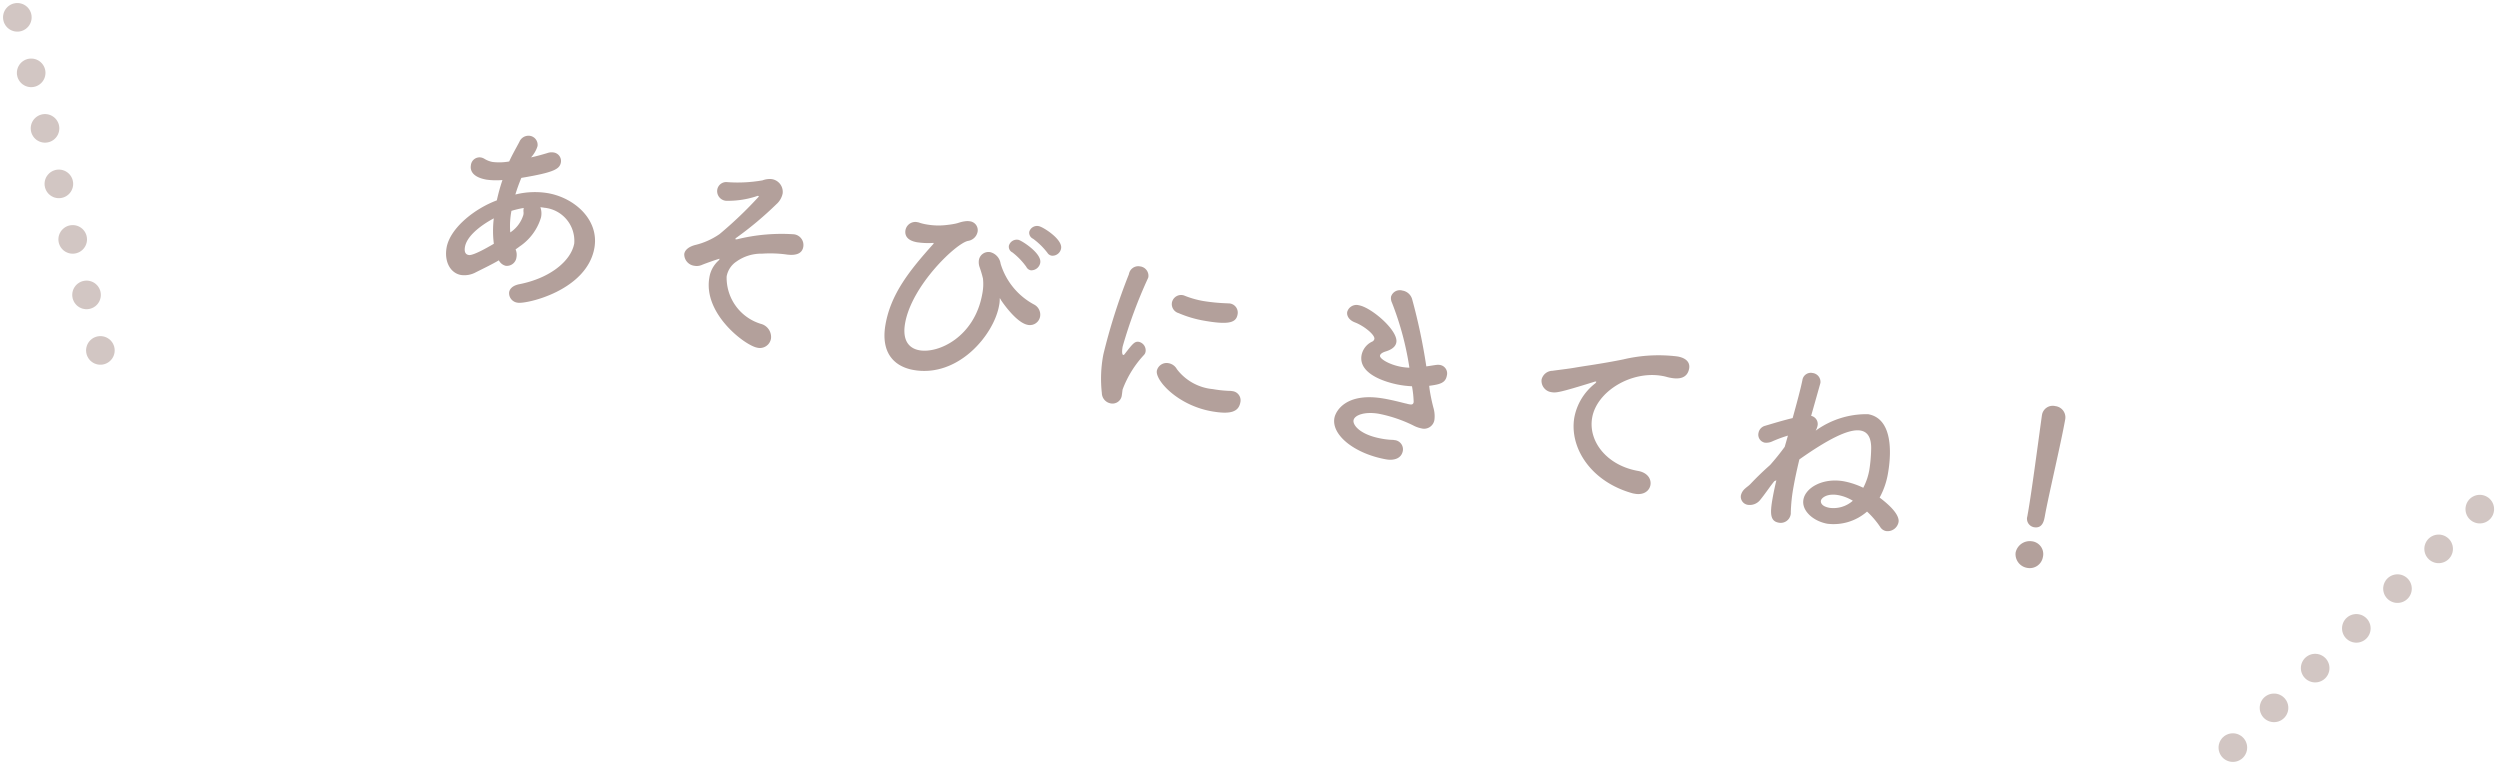 <svg height="54.376" width="174.784" xmlns="http://www.w3.org/2000/svg"><path d="M34.876 18.2a.741.741 0 00.487.385.68.68 0 00.747-.607.925.925 0 00-.063-.537c.083-.071.178-.125.262-.196a3.732 3.732 0 001.513-2.036 1.272 1.272 0 00-.043-.719 1.694 1.694 0 01.264.033 2.322 2.322 0 012.105 2.49c-.216 1.228-1.697 2.443-3.857 2.86-.443.092-.652.311-.696.56a.671.671 0 00.607.73c.59.105 4.826-.84 5.354-3.828.346-1.958-1.372-3.499-3.248-3.83a5.595 5.595 0 00-2.278.095 12.313 12.313 0 01.419-1.163c2.315-.387 2.684-.62 2.766-1.09a.6.6 0 00-.504-.686.86.86 0 00-.433.037c-.33.098-.72.214-1.15.305a2.1 2.1 0 00.453-.788.636.636 0 00-.527-.718.69.69 0 00-.743.423c-.277.52-.502.907-.711 1.368a3.868 3.868 0 01-1.172.034 1.672 1.672 0 01-.546-.21.712.712 0 00-.266-.104.608.608 0 00-.694.546c-.066.372.123.834 1.088 1.005a4.946 4.946 0 001.119.027 13.051 13.051 0 00-.394 1.423c-1.583.588-3.274 1.953-3.513 3.305-.17.965.254 1.78 1.013 1.913a1.672 1.672 0 001.028-.188c.5-.253 1.07-.522 1.613-.838zm.8-1.948a5.562 5.562 0 01.081-1.51 6.765 6.765 0 01.861-.203.907.907 0 00-.019.267.617.617 0 01-.011.225 2.245 2.245 0 01-.896 1.207zm-1.15.792c-1.412.831-1.677.799-1.764.783-.179-.031-.325-.17-.254-.57.131-.745 1.075-1.489 2.015-1.991a7.228 7.228 0 00.003 1.778zm19.376 6.637a.95.95 0 00-.712-1.04 3.373 3.373 0 01-2.388-3.309 1.581 1.581 0 01.683-1.045 2.987 2.987 0 011.79-.552 8.517 8.517 0 011.627.046c.94.152 1.199-.186 1.257-.517a.754.754 0 00-.656-.884 12.951 12.951 0 00-3.973.35.208.208 0 01-.085 0c-.028-.005-.042-.008-.04-.022s.04-.064.124-.12a24.182 24.182 0 002.743-2.303 1.374 1.374 0 00.444-.746.9.9 0 00-.786-1.02 1.454 1.454 0 00-.626.092 10.134 10.134 0 01-2.44.124.638.638 0 00-.716.513.678.678 0 00.6.789 6.327 6.327 0 002.147-.318.186.186 0 01.106-.024c.041.007.052.024.048.051a28.171 28.171 0 01-2.738 2.617 5.064 5.064 0 01-1.737.773c-.464.132-.69.362-.734.61a.806.806 0 00.706.836.9.9 0 00.507-.053c.231-.101 1.201-.442 1.243-.434.013.002.013.002.011.016a.317.317 0 01-.093.126 2 2 0 00-.62 1.17c-.448 2.538 2.513 4.753 3.344 4.9a.788.788 0 00.964-.626zm19.626-5.805a.613.613 0 00.658-.51c.112-.634-1.258-1.502-1.56-1.555a.563.563 0 00-.669.408.468.468 0 00.272.475 5.046 5.046 0 01.994.972.441.441 0 00.305.21zm-1.46 1.022a.638.638 0 00.66-.524c.12-.675-1.329-1.571-1.522-1.605a.572.572 0 00-.67.408.442.442 0 00.245.47 4.818 4.818 0 01.973 1.01.438.438 0 00.313.24zM69.99 20.99s1.03 1.575 1.871 1.724a.726.726 0 00.857-.586.8.8 0 00-.395-.823 4.818 4.818 0 01-2.366-2.866.97.97 0 00-.724-.81.678.678 0 00-.795.556 1.045 1.045 0 00.044.477 7.562 7.562 0 01.24.81 3.49 3.49 0 01-.047 1.072c-.528 2.993-3.043 4.184-4.394 3.945-.73-.129-1.216-.684-1.001-1.897.467-2.648 3.576-5.597 4.4-5.75a.8.8 0 00.664-.622.625.625 0 00-.522-.747 1.145 1.145 0 00-.297-.01c-.567.071-.384.16-1.356.269a4.71 4.71 0 01-1.345-.034 3.216 3.216 0 01-.519-.12.628.628 0 00-.149-.041.7.7 0 00-.85.546c-.064.359.099.729.802.853a5.19 5.19 0 001.086.05c.028.005.044-.007.058-.004s.025.018.022.032-.004.028-.04.064c-1.594 1.78-2.942 3.434-3.324 5.599-.363 2.054.67 2.962 1.953 3.189 3.13.553 5.625-2.46 5.986-4.503a1.983 1.983 0 00.045-.418.606.606 0 00-.001-.072c.002-.014.002-.014.016-.011s.038.05.081.128zm16.534.99a.643.643 0 00-.548-.764c-.04-.008-.085-.001-.126-.008a13.403 13.403 0 01-1.72-.162 6.583 6.583 0 01-1.314-.374.525.525 0 00-.135-.039.654.654 0 00-.75.537.657.657 0 00.47.722 7.902 7.902 0 001.826.536c1.765.308 2.2.1 2.298-.451zm.194 6.15a.646.646 0 00-.573-.786.682.682 0 00-.168-.015 8.656 8.656 0 01-1.186-.125 3.57 3.57 0 01-2.512-1.396.823.823 0 00-.567-.413.7.7 0 00-.832.521c-.12.676 1.45 2.418 3.836 2.84 1.227.214 1.875.089 2.002-.63zm-9.099.066a.658.658 0 00.816-.595c.022-.124.03-.25.052-.375a7.268 7.268 0 011.492-2.41.432.432 0 00.113-.236.61.61 0 00-.463-.679c-.29-.05-.415.098-.987.836-.04.064-.086.086-.115.08s-.129-.079-.038-.589a33.32 33.32 0 011.766-4.767.348.348 0 00.033-.107.66.66 0 00-.582-.729.66.66 0 00-.779.545 41.58 41.58 0 00-1.788 5.614 9.002 9.002 0 00-.105 2.698.748.748 0 00.585.714zm22.3-1.222c.729-.1 1.142-.183 1.237-.72a.6.6 0 00-.468-.737.951.951 0 00-.269-.005c-.233.03-.468.074-.7.104a40.468 40.468 0 00-.991-4.697.84.84 0 00-.676-.603.641.641 0 00-.8.427.744.744 0 00.067.424 20.976 20.976 0 011.217 4.539 3.77 3.77 0 01-.559-.057c-.8-.14-1.537-.555-1.495-.79.02-.11.151-.215.421-.295.347-.11.662-.296.72-.627.147-.827-1.744-2.44-2.613-2.594a.67.67 0 00-.821.464c-.046.262.112.574.552.738.652.257 1.396.872 1.347 1.152a.271.271 0 01-.177.196 1.334 1.334 0 00-.72.94c-.271 1.53 2.358 2.023 2.62 2.069a6.619 6.619 0 00.906.103 7.129 7.129 0 01.118 1.102c-.036.207-.174.182-.326.155-.083-.014-.163-.043-.26-.06-.394-.098-.911-.232-1.477-.332-2.645-.469-3.39.854-3.48 1.36-.212 1.2 1.435 2.5 3.628 2.888.441.078 1.052 0 1.16-.608a.648.648 0 00-.608-.743.682.682 0 00-.168-.016 5.01 5.01 0 01-.683-.078c-1.545-.272-2.05-.959-1.99-1.29.062-.358.779-.63 1.785-.452a9.677 9.677 0 012.364.8 2.14 2.14 0 00.601.22.73.73 0 00.909-.637 2.067 2.067 0 00-.055-.735 12.25 12.25 0 01-.286-1.358zm15.469 6.941c.073-.413-.188-.872-.877-.993-2.167-.383-3.489-2.067-3.197-3.722.327-1.848 2.745-3.298 4.884-2.92a2.7 2.7 0 01.328.072 2.589 2.589 0 00.315.07c.524.093 1.13.043 1.254-.66.064-.359-.128-.72-.818-.841a10.69 10.69 0 00-3.805.21c-1.46.296-2.668.452-3.358.572-.44.079-1.268.174-1.575.22a.8.8 0 00-.76.605.8.8 0 00.71.893c.302.053.58.017 2.941-.718a.473.473 0 01.148-.03.03.03 0 01.023.032.288.288 0 01-.091.112 3.942 3.942 0 00-1.439 2.348c-.375 2.124 1.149 4.526 4.093 5.33l.138.025c.632.112 1.017-.218 1.086-.605zm8.804-.336c-.11.464-.2.89-.265 1.262-.183 1.034-.18 1.593.425 1.7a.707.707 0 00.839-.563.476.476 0 00.01-.14 11.473 11.473 0 01.193-1.815c.107-.606.249-1.25.407-1.904 1.856-1.308 3.413-2.17 4.281-2.017.51.09.776.52.735 1.395a10.882 10.882 0 01-.121 1.33 4.314 4.314 0 01-.428 1.275 5.49 5.49 0 00-1.357-.453c-1.477-.26-2.682.45-2.828 1.278-.139.788.7 1.517 1.678 1.69a3.556 3.556 0 002.771-.851 6.102 6.102 0 01.92 1.076.612.612 0 00.418.288.78.78 0 00.862-.616c.03-.165.064-.685-1.32-1.726a5.385 5.385 0 00.585-1.703c.117-.662.596-3.777-1.39-4.127a6.043 6.043 0 00-3.669 1.153 1.11 1.11 0 00.13-.332.583.583 0 00-.445-.705c.647-2.289.647-2.289.649-2.302a.625.625 0 00-.546-.694.594.594 0 00-.714.5c-.116.576-.373 1.54-.682 2.652-.653.155-1.33.362-1.93.54a.63.63 0 00-.458.503.565.565 0 00.436.674.975.975 0 00.511-.08 9.173 9.173 0 011.112-.413c-.074.257-.15.528-.225.785-.3.416-.66.864-1.02 1.27a21.03 21.03 0 00-1.337 1.287c-.159.176-.267.223-.42.367a.891.891 0 00-.287.475.576.576 0 00.51.66.931.931 0 00.861-.375c.345-.422.621-.857.966-1.28zm5.346 1.43a2.043 2.043 0 01-1.623.496c-.648-.115-.62-.437-.607-.506.029-.165.392-.528 1.219-.382a3.053 3.053 0 011.012.392zm12.198 1.1a.6.6 0 00.465.751c.607.107.709-.472.767-.803.237-1.337 1.127-5.09 1.415-6.718a.792.792 0 00-.686-.946.76.76 0 00-.934.617l-.008.042c-.3 2.181-.729 5.417-.965 6.754l-.051.29zm1.087 2.852a.9.9 0 00-.783-1.12 1.011 1.011 0 00-1.12.784.97.97 0 00.791 1.074.931.931 0 001.112-.738z" fill="#431306" opacity=".4"/><g opacity=".4"><path d="M173.371 35.595l-17.983 17.367M1.212 1.212L7.26 25.469" opacity=".6" fill="none" stroke="#431306" stroke-linecap="round" stroke-width="2" stroke-dasharray="0 4"/></g></svg>